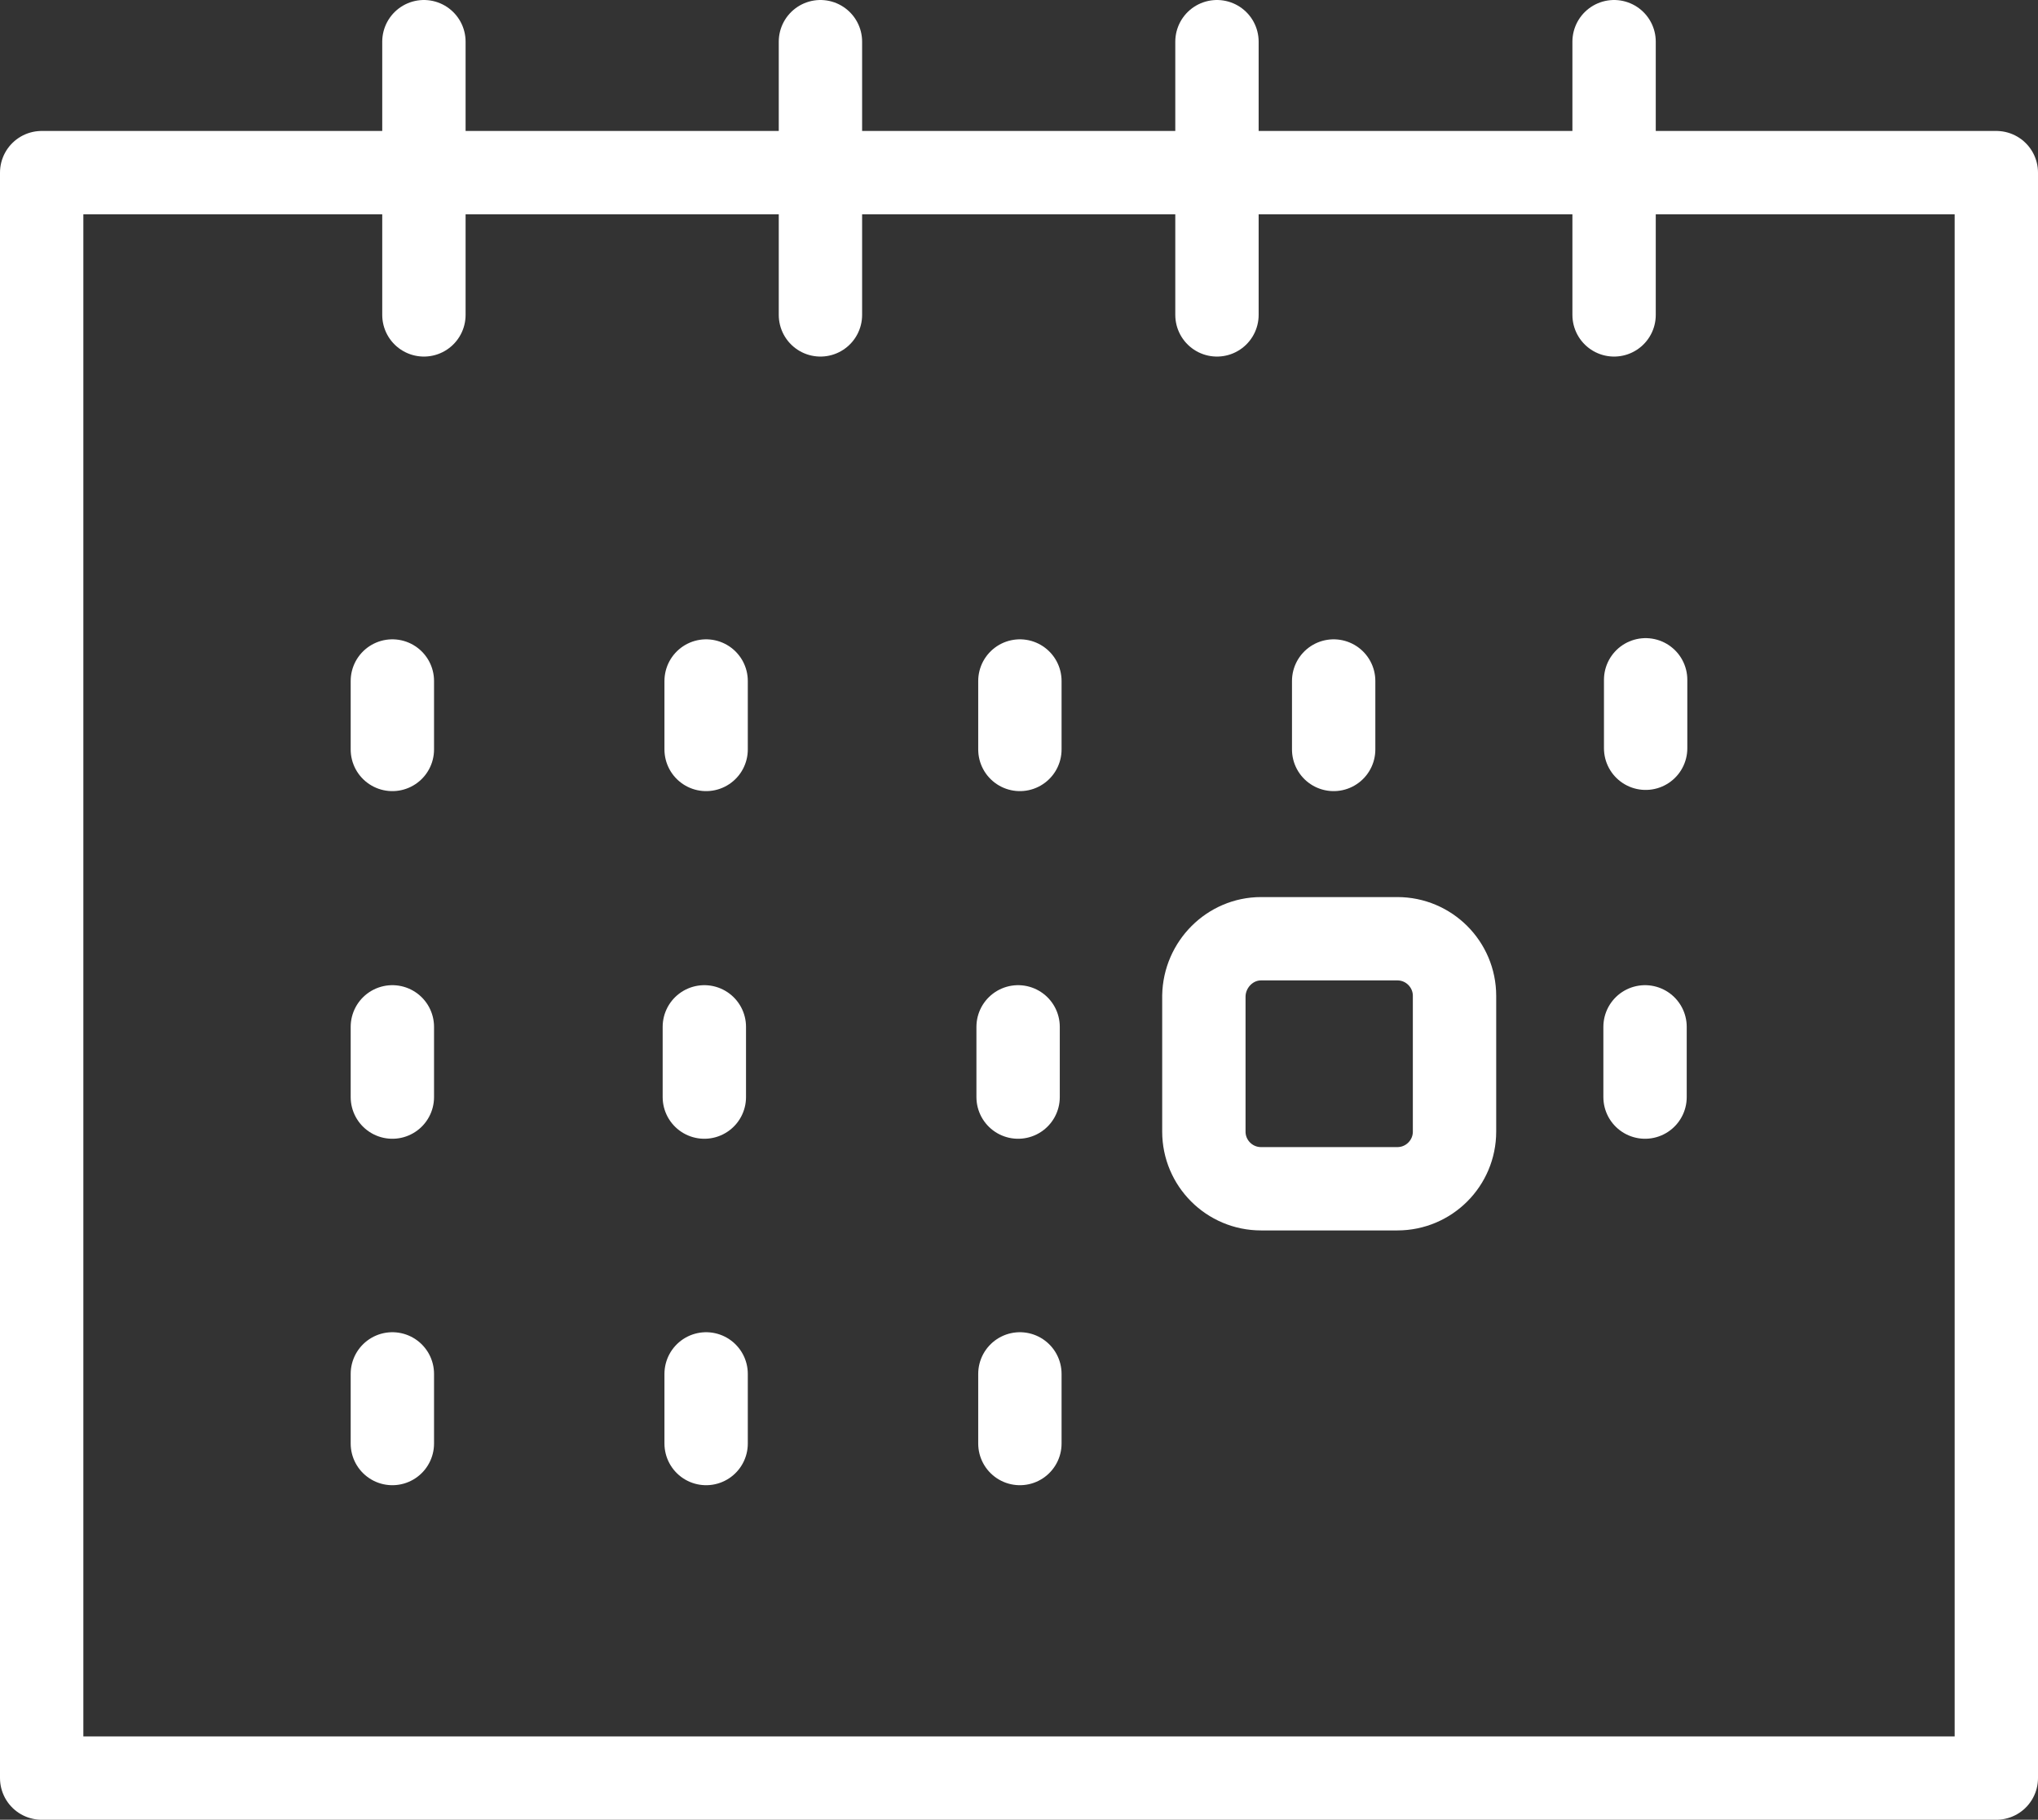 <?xml version="1.0" encoding="utf-8"?>
<!-- Generator: Adobe Illustrator 26.0.3, SVG Export Plug-In . SVG Version: 6.00 Build 0)  -->
<svg version="1.1" id="Ebene_1" xmlns="http://www.w3.org/2000/svg" xmlns:xlink="http://www.w3.org/1999/xlink" x="0px" y="0px"
	 viewBox="0 0 342.3 305.7" style="enable-background:new 0 0 342.3 305.7;" xml:space="preserve">
<rect x="0" y="0" width="342.3" height="305.7" fill="#333333" stroke="none"/>
<style type="text/css">
	.st0{fill:none;stroke:#FFFFFF;stroke-width:14;stroke-linecap:round;stroke-linejoin:round;stroke-miterlimit:22.926;}
</style>
<polygon class="st0" points="7,29 335.3,29 335.3,298.7 7,298.7 7,29 "/>
<line class="st0" x1="71.2" y1="7" x2="71.2" y2="52.9"/>
<line class="st0" x1="137.8" y1="7" x2="137.8" y2="52.9"/>
<line class="st0" x1="204.4" y1="7" x2="204.4" y2="52.9"/>
<line class="st0" x1="271.1" y1="7" x2="271.1" y2="52.9"/>
<line class="st0" x1="65.9" y1="114.4" x2="65.9" y2="125.9"/>
<line class="st0" x1="118.6" y1="114.4" x2="118.6" y2="125.9"/>
<line class="st0" x1="171.3" y1="114.4" x2="171.3" y2="125.9"/>
<line class="st0" x1="224" y1="114.4" x2="224" y2="125.9"/>
<line class="st0" x1="65.9" y1="230.8" x2="65.9" y2="242.5"/>
<line class="st0" x1="118.6" y1="230.8" x2="118.6" y2="242.5"/>
<line class="st0" x1="171.3" y1="230.8" x2="171.3" y2="242.5"/>
<line class="st0" x1="276.4" y1="114.2" x2="276.4" y2="125.7"/>
<line class="st0" x1="65.9" y1="172.5" x2="65.9" y2="184.3"/>
<path class="st0" d="M211.8,157.7h22.9c5.3,0,9.6,4.3,9.6,9.6v22.8c0,5.3-4.3,9.6-9.6,9.6h-22.9c-5.3,0-9.6-4.3-9.6-9.6v-22.8
	C202.3,162,206.6,157.7,211.8,157.7L211.8,157.7z"/>
<line class="st0" x1="276.3" y1="172.5" x2="276.3" y2="184.3"/>
<line class="st0" x1="171" y1="172.5" x2="171" y2="184.3"/>
<line class="st0" x1="118.3" y1="172.5" x2="118.3" y2="184.3"/>
</svg>
